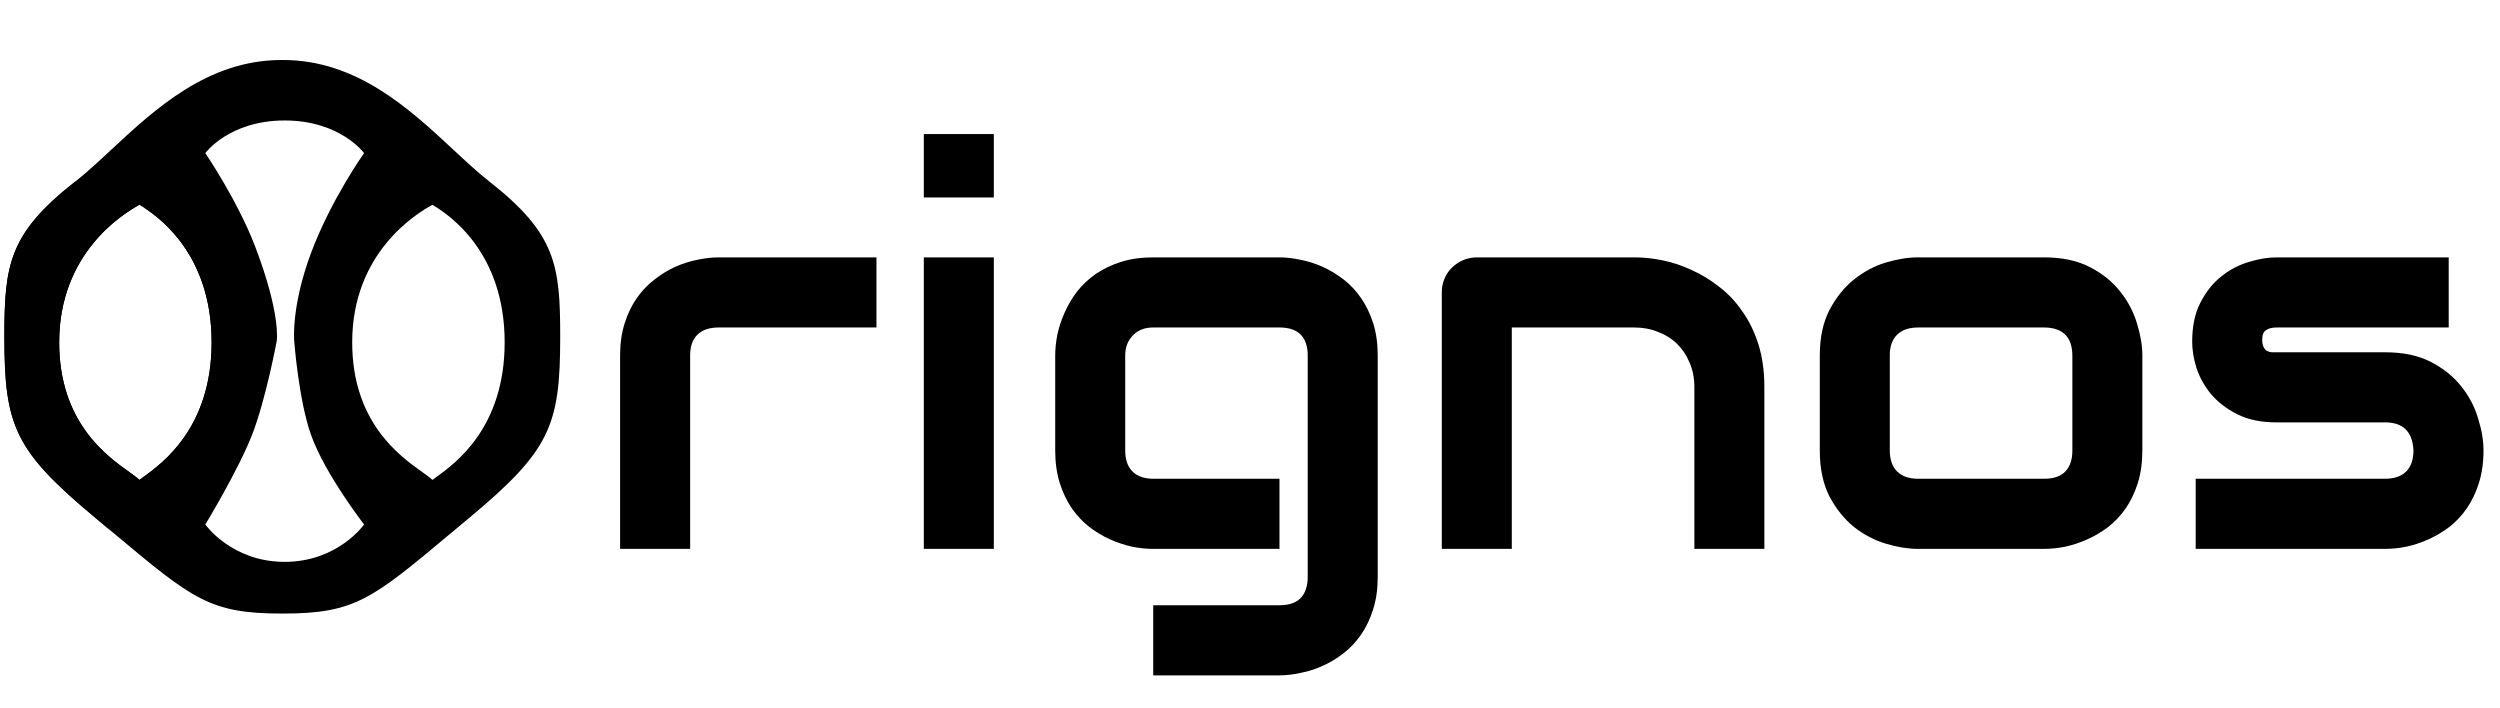 <?xml version="1.0" encoding="UTF-8"?>
<svg xmlns="http://www.w3.org/2000/svg" xmlns:xlink="http://www.w3.org/1999/xlink" width="166px" height="47px" viewBox="0 0 167 47" version="1.1">
<g id="surface1">
<path style=" stroke:none;fill-rule:evenodd;fill:rgb(0%,0%,0%);fill-opacity:1;" d="M 18.859 3.867 L 18.91 3.867 C 23.848 3.867 27.379 7.156 30.297 9.871 C 31.145 10.66 31.938 11.398 32.703 11.996 C 37.137 15.477 37.422 17.574 37.422 22.355 C 37.422 28.328 36.734 29.961 31.324 34.469 C 30.891 34.828 30.484 35.168 30.098 35.492 C 24.859 39.875 23.703 40.844 18.91 40.844 L 18.805 40.844 C 14.012 40.844 12.855 39.875 7.617 35.492 C 7.234 35.168 6.828 34.828 6.395 34.469 C 0.984 29.961 0.293 28.328 0.293 22.355 C 0.293 17.574 0.578 15.477 5.016 11.996 C 5.777 11.398 6.574 10.66 7.418 9.871 C 10.34 7.156 13.871 3.867 18.805 3.867 Z M 9.559 31.738 L 9.555 31.738 L 9.555 31.742 C 9.465 31.809 9.383 31.867 9.312 31.918 C 9.184 31.785 8.945 31.613 8.641 31.395 C 7.133 30.324 3.953 28.066 3.953 22.727 C 3.953 16.727 8.25 14.121 9.312 13.539 C 10.477 14.227 14.137 16.727 14.137 22.727 C 14.137 28.43 10.855 30.801 9.559 31.738 Z M 29.129 31.738 L 29.125 31.742 C 29.035 31.809 28.953 31.867 28.883 31.918 C 28.758 31.785 28.52 31.613 28.211 31.395 C 26.707 30.324 23.527 28.066 23.527 22.727 C 23.527 16.727 27.82 14.121 28.883 13.539 C 30.051 14.227 33.711 16.727 33.711 22.727 C 33.711 28.43 30.43 30.801 29.129 31.738 Z M 24.32 34.895 C 24.32 34.895 22.57 37.391 19.016 37.391 C 15.465 37.391 13.715 34.895 13.715 34.895 C 13.715 34.895 15.91 31.285 16.844 28.891 C 17.773 26.496 18.488 22.621 18.488 22.621 C 18.488 22.621 18.773 20.867 17.055 16.352 C 15.883 13.273 13.715 10.086 13.715 10.086 C 13.715 10.086 15.305 7.906 19.016 7.906 C 22.73 7.906 24.32 10.086 24.32 10.086 C 24.32 10.086 22.094 13.215 20.77 16.777 C 19.441 20.34 19.652 22.621 19.652 22.621 C 19.652 22.621 19.945 26.559 20.77 28.891 C 21.691 31.5 24.32 34.895 24.32 34.895 Z M 24.32 34.895 "/>
<path style=" stroke:none;fill-rule:nonzero;fill:rgb(0%,0%,0%);fill-opacity:1;" d="M 9.594 13.711 L 16.207 16.191 L 16.207 28.73 C 15.887 29.898 14.297 31.336 12.863 32.289 C 9.172 34.754 7.223 35.16 7.223 35.16 L 8.43 36.168 C 8.168 35.953 7.898 35.727 7.617 35.492 C 7.234 35.168 6.828 34.828 6.395 34.469 C 0.984 29.961 0.293 28.328 0.293 22.355 C 0.293 17.574 0.578 15.477 5.016 11.996 L 9.238 13.578 C 8.066 14.234 3.953 16.855 3.953 22.727 C 3.953 28.066 7.133 30.324 8.641 31.395 C 8.945 31.613 9.184 31.785 9.312 31.918 C 9.383 31.867 9.465 31.809 9.555 31.742 L 9.555 31.738 L 9.559 31.738 C 10.855 30.801 14.137 28.43 14.137 22.727 C 14.137 17.148 10.977 14.598 9.594 13.711 Z M 9.594 13.711 "/>
<path style=" stroke:none;fill-rule:nonzero;fill:rgb(0%,0%,0%);fill-opacity:1;" d="M 58.547 21.734 L 48.023 21.734 C 47.387 21.734 46.91 21.895 46.586 22.219 C 46.262 22.531 46.102 22.996 46.102 23.605 L 46.102 36.523 L 41.422 36.523 L 41.422 23.605 C 41.422 22.801 41.527 22.082 41.73 21.445 C 41.934 20.809 42.203 20.25 42.539 19.77 C 42.887 19.277 43.281 18.863 43.727 18.527 C 44.168 18.18 44.633 17.898 45.109 17.68 C 45.602 17.465 46.094 17.309 46.586 17.211 C 47.09 17.105 47.555 17.051 47.988 17.051 L 58.547 17.051 Z M 66.387 13.051 L 61.711 13.051 L 61.711 8.816 L 66.387 8.816 Z M 66.387 36.523 L 61.711 36.523 L 61.711 17.051 L 66.387 17.051 Z M 92.031 38.395 C 92.031 39.199 91.93 39.922 91.727 40.559 C 91.523 41.207 91.254 41.77 90.918 42.25 C 90.582 42.742 90.191 43.156 89.75 43.492 C 89.305 43.844 88.836 44.125 88.348 44.34 C 87.867 44.559 87.375 44.715 86.871 44.809 C 86.379 44.918 85.91 44.973 85.469 44.973 L 77.035 44.973 L 77.035 40.289 L 85.469 40.289 C 86.105 40.289 86.578 40.125 86.891 39.801 C 87.199 39.477 87.355 39.008 87.355 38.395 L 87.355 23.605 C 87.355 22.996 87.199 22.531 86.891 22.219 C 86.578 21.895 86.105 21.734 85.469 21.734 L 77.035 21.734 C 76.457 21.734 76.004 21.914 75.668 22.273 C 75.332 22.621 75.164 23.066 75.164 23.605 L 75.164 29.949 C 75.164 30.559 75.324 31.027 75.648 31.352 C 75.973 31.676 76.445 31.84 77.07 31.84 L 85.469 31.84 L 85.469 36.523 L 77.035 36.523 C 76.59 36.523 76.121 36.477 75.633 36.379 C 75.141 36.27 74.648 36.109 74.156 35.891 C 73.676 35.676 73.215 35.398 72.77 35.062 C 72.328 34.715 71.938 34.301 71.602 33.82 C 71.266 33.328 70.996 32.766 70.793 32.129 C 70.59 31.48 70.488 30.754 70.488 29.949 L 70.488 23.605 C 70.488 23.164 70.535 22.695 70.633 22.203 C 70.738 21.711 70.902 21.223 71.117 20.742 C 71.332 20.25 71.609 19.781 71.945 19.336 C 72.293 18.895 72.707 18.504 73.184 18.168 C 73.676 17.832 74.238 17.559 74.875 17.355 C 75.512 17.152 76.23 17.051 77.035 17.051 L 85.469 17.051 C 85.91 17.051 86.379 17.105 86.871 17.211 C 87.375 17.309 87.867 17.465 88.348 17.68 C 88.836 17.898 89.305 18.18 89.75 18.527 C 90.191 18.863 90.582 19.277 90.918 19.77 C 91.254 20.25 91.523 20.809 91.727 21.445 C 91.93 22.082 92.031 22.801 92.031 23.605 Z M 117.859 36.523 L 113.184 36.523 L 113.184 25.715 C 113.184 25.102 113.074 24.555 112.859 24.074 C 112.656 23.582 112.375 23.164 112.016 22.816 C 111.652 22.465 111.227 22.203 110.738 22.023 C 110.258 21.828 109.734 21.734 109.172 21.734 L 100.988 21.734 L 100.988 36.523 L 96.312 36.523 L 96.312 19.375 C 96.312 19.051 96.375 18.75 96.492 18.473 C 96.613 18.184 96.781 17.938 96.996 17.734 C 97.211 17.52 97.465 17.352 97.754 17.23 C 98.039 17.109 98.348 17.051 98.668 17.051 L 109.207 17.051 C 109.797 17.051 110.414 17.117 111.059 17.25 C 111.719 17.379 112.367 17.598 113.004 17.898 C 113.652 18.184 114.262 18.559 114.836 19.012 C 115.426 19.457 115.941 20.004 116.383 20.652 C 116.84 21.289 117.199 22.027 117.465 22.867 C 117.727 23.711 117.859 24.656 117.859 25.715 Z M 143.109 29.949 C 143.109 30.754 143.008 31.48 142.805 32.129 C 142.602 32.766 142.332 33.328 141.996 33.82 C 141.66 34.301 141.27 34.715 140.824 35.062 C 140.383 35.398 139.914 35.676 139.422 35.891 C 138.941 36.109 138.453 36.27 137.949 36.379 C 137.457 36.477 136.988 36.523 136.547 36.523 L 128.109 36.523 C 127.465 36.523 126.754 36.41 125.988 36.18 C 125.219 35.953 124.508 35.578 123.848 35.062 C 123.199 34.535 122.656 33.855 122.211 33.027 C 121.781 32.188 121.562 31.16 121.562 29.949 L 121.562 23.605 C 121.562 22.406 121.781 21.391 122.211 20.562 C 122.656 19.723 123.199 19.043 123.848 18.527 C 124.508 18 125.219 17.621 125.988 17.391 C 126.754 17.164 127.465 17.051 128.109 17.051 L 136.547 17.051 C 137.746 17.051 138.762 17.266 139.602 17.699 C 140.441 18.133 141.117 18.676 141.633 19.336 C 142.148 19.988 142.523 20.695 142.75 21.465 C 142.988 22.23 143.109 22.945 143.109 23.605 Z M 138.434 23.645 C 138.434 22.996 138.273 22.516 137.949 22.203 C 137.625 21.891 137.156 21.734 136.547 21.734 L 128.148 21.734 C 127.523 21.734 127.051 21.895 126.727 22.219 C 126.402 22.531 126.238 22.996 126.238 23.605 L 126.238 29.949 C 126.238 30.559 126.402 31.027 126.727 31.352 C 127.051 31.676 127.523 31.84 128.148 31.84 L 136.547 31.84 C 137.18 31.84 137.656 31.676 137.965 31.352 C 138.277 31.027 138.434 30.559 138.434 29.949 Z M 165.898 29.949 C 165.898 30.754 165.793 31.48 165.59 32.129 C 165.387 32.766 165.117 33.328 164.781 33.82 C 164.445 34.301 164.055 34.715 163.613 35.062 C 163.168 35.398 162.699 35.676 162.211 35.891 C 161.73 36.109 161.238 36.27 160.734 36.379 C 160.242 36.477 159.777 36.523 159.332 36.523 L 146.672 36.523 L 146.672 31.84 L 159.297 31.84 C 159.93 31.84 160.41 31.676 160.734 31.352 C 161.059 31.027 161.219 30.559 161.219 29.949 C 161.16 28.699 160.531 28.074 159.332 28.074 L 152.086 28.074 C 151.055 28.074 150.176 27.895 149.457 27.535 C 148.738 27.172 148.152 26.723 147.695 26.184 C 147.254 25.645 146.93 25.059 146.723 24.438 C 146.531 23.812 146.438 23.23 146.438 22.688 C 146.438 21.645 146.621 20.766 146.996 20.059 C 147.367 19.336 147.832 18.754 148.398 18.312 C 148.961 17.867 149.57 17.547 150.23 17.355 C 150.891 17.152 151.508 17.051 152.086 17.051 L 163.574 17.051 L 163.574 21.734 L 152.121 21.734 C 151.879 21.734 151.688 21.762 151.543 21.824 C 151.414 21.871 151.312 21.945 151.238 22.039 C 151.18 22.125 151.145 22.219 151.133 22.328 C 151.121 22.426 151.113 22.52 151.113 22.617 C 151.125 22.809 151.16 22.957 151.223 23.066 C 151.281 23.176 151.352 23.254 151.438 23.301 C 151.531 23.348 151.633 23.379 151.742 23.391 C 151.863 23.391 151.977 23.391 152.086 23.391 L 159.332 23.391 C 160.531 23.391 161.551 23.605 162.391 24.039 C 163.227 24.473 163.906 25.02 164.422 25.68 C 164.938 26.328 165.309 27.035 165.535 27.805 C 165.777 28.574 165.898 29.289 165.898 29.949 Z M 165.898 29.949 "/>
</g>
</svg>
